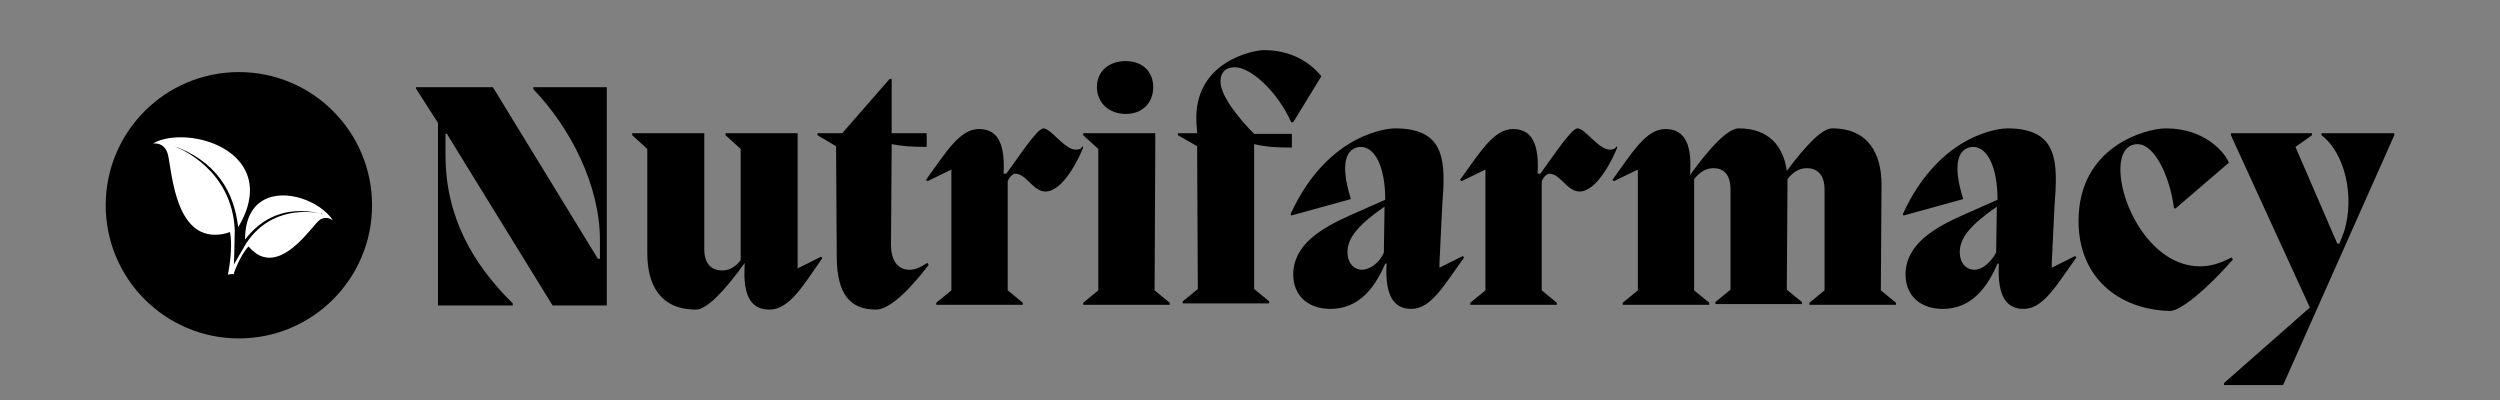 <?xml version="1.0" encoding="utf-8"?>
<!-- Generator: Adobe Illustrator 27.1.1, SVG Export Plug-In . SVG Version: 6.00 Build 0)  -->
<svg version="1.1" id="Layer_1" xmlns="http://www.w3.org/2000/svg" xmlns:xlink="http://www.w3.org/1999/xlink" x="0px" y="0px"
	 viewBox="0 0 364.2 58.3" style="enable-background:new 0 0 364.2 58.3;" xml:space="preserve">
<rect x="0" y="0" width="364.2" height="58.3" fill="#808080" stroke="none"/>
<style type="text/css">
	.st0{enable-background:new    ;}
	.st1{fill:#FFFFFF;}
</style>
<g>
	<g class="st0">
		<path d="M77.7,12.7h10.7v31.8h-7.9l-15.4-25h-0.2v3.1c0,9,4,15.9,9.8,21.6v0.3H63.8V17.9l-3.2-5v-0.2h11.2l15.3,25h0.3V35
			c0-8-4.3-16.4-9.7-22L77.7,12.7L77.7,12.7z"/>
		<path d="M119.6,37.4l0.2,0.2c-2.8,4-4.8,7.5-7.7,7.5c-2.3,0-4-1.4-3.6-6.8c-3.1,4.3-5.6,6.8-7.1,6.8c-5.3,0-7.1-3.7-7.1-8.2V21.7
			l-2.2-2v-0.3h10.5v16.9c0,2.3,1.2,3.1,2.6,3.1c1.2,0,2.1-0.7,2.7-1.5V21.7l-2.2-2v-0.3h10.5v19.7L119.6,37.4z"/>
		<path d="M135.3,38.6c-3.5,4.5-6,6.5-7.7,6.5c-3.8,0-5.6-2.3-5.7-7.4l-0.1-16.4l-2.7-1.6v-0.3h3.6l6.9-7.9h0.3v7.9h5.1v2
			c-2.1,0-3.6-0.1-5.1-0.4l-0.1,14.6c0,2.4,1,3.7,2.7,3.7c0.8,0,1.5-0.3,2.6-1L135.3,38.6z"/>
		<path d="M157.8,21.5c-0.6,1.5-2.9,6.4-5.5,6.4c-1.8,0-2.8-2.6-4.4-2.6c-0.3,0-0.8,0.4-1.1,1.1v15.9l2.2,1.8v0.3h-12.6v-0.3
			l2.2-1.8V24.7l-3.5,1.7l-0.2-0.2c2.9-4,4.9-7.4,7.7-7.4c2.2,0,3.9,1.3,3.6,6.5h0.4c1.7-2.3,4.5-6.6,5.4-6.6c1.1,0,3.1,3.1,4.7,3.1
			c0.5,0,0.8-0.1,1-0.5L157.8,21.5z"/>
		<path d="M160,21.7l-2.2-2v-0.3h10.5v2.3l-0.1,20.6l2.2,1.8v0.3h-12.6v-0.3l2.2-1.8L160,21.7z M159.8,12.7c0-2.3,1.7-3.8,4.2-3.8
			c2.4,0,4,1.5,4,3.8s-1.6,3.9-4,3.9C161.6,16.6,159.8,15,159.8,12.7z"/>
		<path d="M177.8,11.9c0,2,2.6,5.3,4.9,7.6h5.5v2c-2.2,0-3.8-0.1-5.5-0.5v21.1l2.2,1.8v0.3h-12.6v-0.3l2.2-1.8l-0.1-20.8l-2.8-1.6
			v-0.3h2.8l-0.1-1.5c-0.5-9,8.4-10.6,9.8-10.6c3.8,0,6.6,1.6,8.4,3.8l-4.1,6.7h-0.3c-1.9-4.3-5.8-8-8.2-8
			C178.3,9.8,177.8,10.8,177.8,11.9z"/>
		<path d="M213.1,37.3l0.2,0.2c-2.9,4-4.8,7.5-7.7,7.5c-2.2,0-3.9-1.4-3.6-6.6h-0.2c-1.5,3.5-3.8,6.6-8,6.6c-3.2,0-5.4-1.9-5.4-5
			c0-4.4,4.2-6.8,8.2-8.6l5.2-2.3c0-4.8-1.5-7.8-3.7-7.7c-1.9,0.2-3,2.2-1.3,7.6l-8.7,2.4l-0.1-0.2c5.5-12,14.5-12.5,15.2-12.5
			c7.5,0,7.4,4.9,6.9,11.3l-0.4,8.3V39L213.1,37.3z M201.6,36.8l0.1-6.7c-3.9,2.7-5.4,4.6-5.4,6.6c0,1.9,1.2,2.6,2.1,2.6
			C199.3,39.3,200.8,38.6,201.6,36.8z"/>
		<path d="M235.6,21.5c-0.6,1.5-2.9,6.4-5.5,6.4c-1.8,0-2.8-2.6-4.4-2.6c-0.3,0-0.8,0.4-1.1,1.1v15.9l2.2,1.8v0.3h-12.6v-0.3
			l2.2-1.8V24.7l-3.5,1.7l-0.2-0.2c2.9-4,4.9-7.4,7.7-7.4c2.2,0,3.9,1.3,3.6,6.5h0.4c1.7-2.3,4.5-6.6,5.4-6.6c1.1,0,3.1,3.1,4.7,3.1
			c0.5,0,0.8-0.1,1-0.5L235.6,21.5z"/>
		<path d="M274,42.3l2.2,1.8v0.3h-12.6v-0.3l2.2-1.8V27.6c0-2.3-1.2-3.1-2.6-3.1c-1.2,0-2.1,0.7-2.8,1.6c0,0.3,0,0.6,0,0.8
			l-0.1,15.3l2.2,1.8v0.3h-12.6V44l2.2-1.8V27.6c0-2.3-1.1-3.1-2.5-3.1c-1.2,0-2.1,0.7-2.8,1.6v16.2l2.2,1.8v0.3h-12.6v-0.3l2.2-1.8
			V24.7l-3.5,1.7l-0.2-0.2c2.9-4,4.9-7.4,7.7-7.4c2.3,0,4,1.4,3.6,6.7l0,0c3.1-4.3,5.6-6.8,7.1-6.8c4.4,0,6.5,2.6,7,6.2
			c2.9-3.9,5.2-6.2,6.6-6.2c5.3,0,7.2,3.7,7.2,8.2L274,42.3z"/>
		<path d="M302.3,37.3l0.2,0.2c-2.9,4-4.8,7.5-7.7,7.5c-2.2,0-3.9-1.4-3.6-6.6H291c-1.5,3.5-3.8,6.6-8,6.6c-3.2,0-5.4-1.9-5.4-5
			c0-4.4,4.2-6.8,8.2-8.6l5.2-2.3c0-4.8-1.5-7.8-3.7-7.7c-1.9,0.2-3,2.2-1.3,7.6l-8.7,2.4l-0.1-0.2c5.5-12,14.5-12.5,15.2-12.5
			c7.5,0,7.4,4.9,6.9,11.3l-0.4,8.3V39L302.3,37.3z M290.8,36.8l0.1-6.7c-3.9,2.7-5.4,4.6-5.4,6.6c0,1.9,1.2,2.6,2.1,2.6
			C288.5,39.3,289.8,38.6,290.8,36.8z"/>
		<path d="M302.8,32.2c0-11,10-13.5,12.7-13.5c5.9,0,8.7,3.7,9.2,5l-7.8,6.7l-0.2-0.1c-0.6-4.6-2.8-9.3-5.3-9.3
			c-1.4,0-2.5,1.1-2.5,3.7c0,5.3,4.6,14.1,11.6,14.1c1.3,0,2.7-0.3,4.6-1.3l0.2,0.3c-3.9,4.4-7.6,7.5-9.2,7.5
			C308.5,45.1,302.8,40.3,302.8,32.2z"/>
		<path d="M338,19.4h10.8v0.3l-16.2,36.4H324v-0.3l12.5-11L325,19.7v-0.3h11.8v0.3l-2.4,1.7l6.1,14.1h0.3l0.7-1.8
			c1.6-5.3,0-11.5-3.3-14v-0.3H338z"/>
	</g>
	<circle cx="34.8" cy="29.9" r="19.4"/>
	<g>
		<path class="st1" d="M26.3,20c6.2,0,13.5,4.6,8.4,13.1c-0.6-5.1-3.1-9.7-9.8-12C24.6,21,24.5,21,24.5,21c0.1,0,0.3,0.1,0.4,0.1
			c1.7,0.6,8.9,3.8,9.3,12.4c0,0-0.1,6.1-0.2,6.4L33.2,40c0,0,0.8-3.7,0.3-6.2c-0.8,0.3-1.5,0.4-2.2,0.4c-6.1,0-6.3-10.2-6.9-11.9
			c-0.4-1.2-1.3-1.4-1.8-1.4c-0.2,0-0.3,0-0.3,0C23.3,20.3,24.8,20,26.3,20L26.3,20z"/>
		<path class="st1" d="M35.7,34.9c2.3-3,5.8-5,11-3.8c0.2,0,0.3,0.1,0.3,0.1c-0.1,0-0.2,0-0.3-0.1c-1.4-0.3-7.2-1.1-10.8,4.3
			c0,0-2.3,3.9-2.4,4.2L34,40c0,0,0.9-2.7,2.2-4.1c0.7,0.8,1.4,1.3,2.1,1.5c3.6,1.1,7.2-4.5,8.2-5.3c0.5-0.4,1-0.4,1.4-0.3
			c0.3,0.1,0.6,0.3,0.6,0.3c-0.9-1.4-2.7-2.6-4.6-3.2C40.1,27.7,35.7,28.8,35.7,34.9z"/>
	</g>
</g>
</svg>
